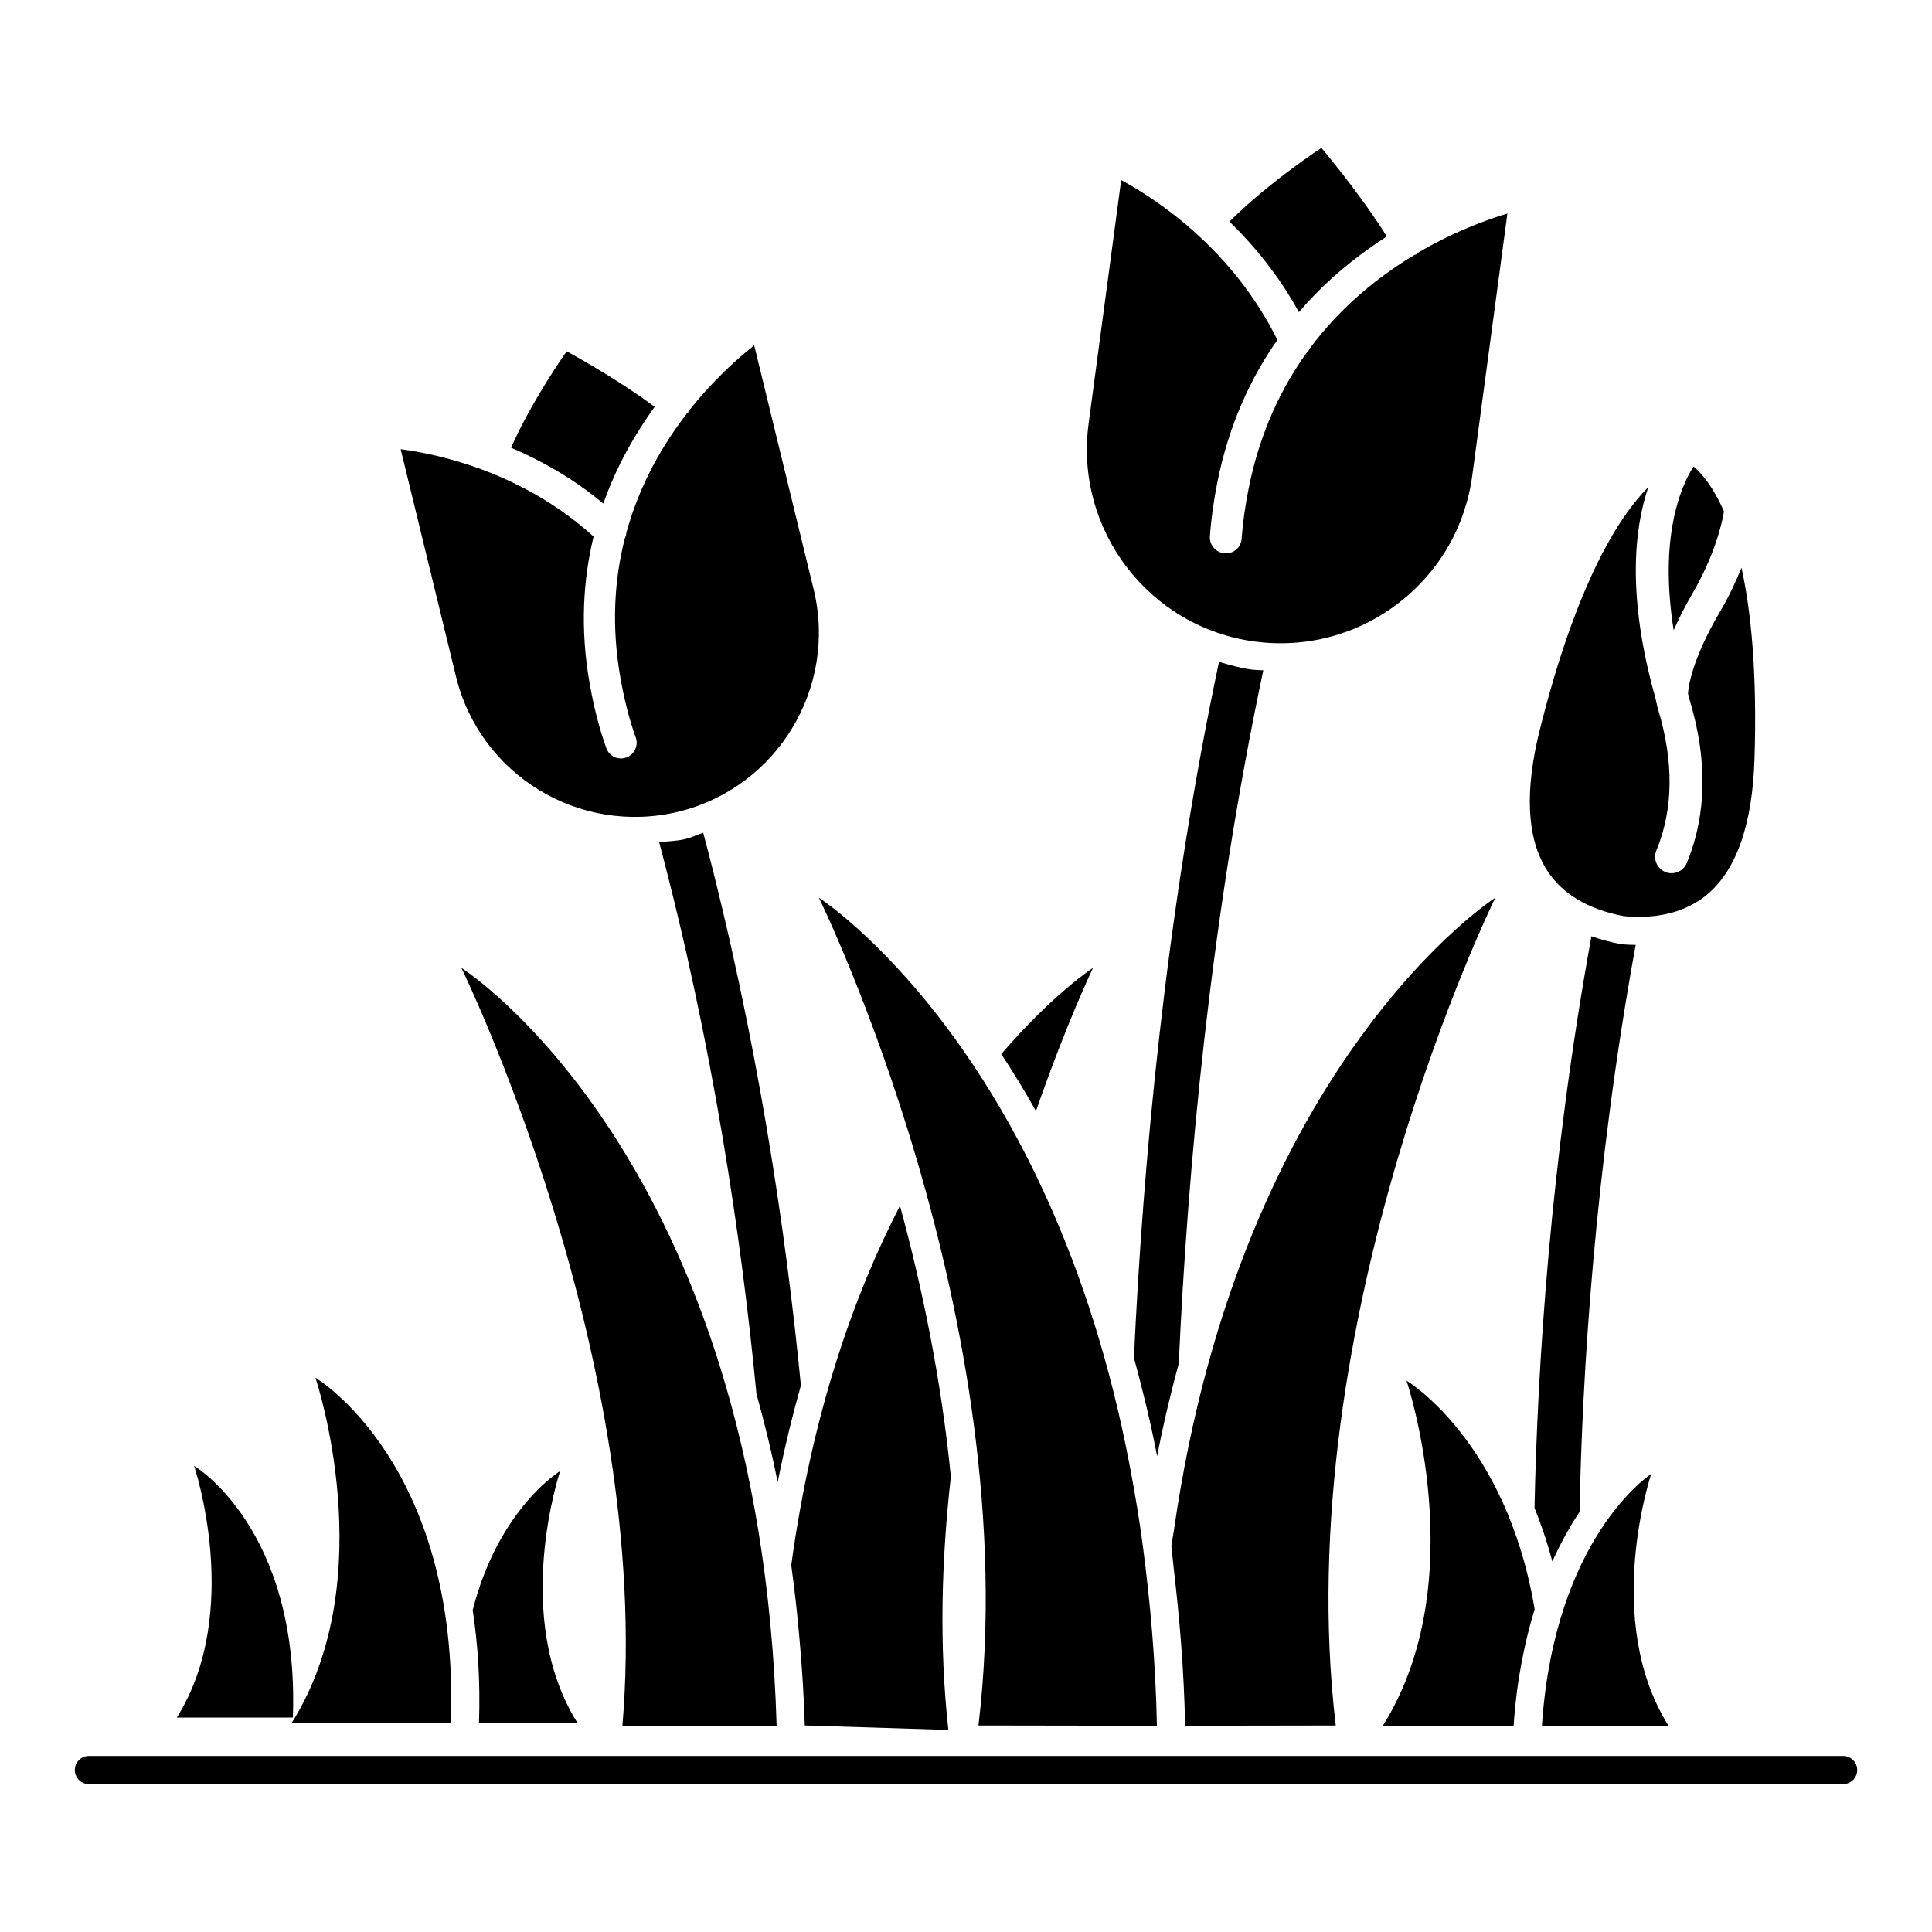 <?xml version="1.0" encoding="UTF-8"?>
<!-- Uploaded to: ICON Repo, www.iconrepo.com, Generator: ICON Repo Mixer Tools -->
<svg fill="#000000" width="800px" height="800px" version="1.1" viewBox="144 144 512 512" xmlns="http://www.w3.org/2000/svg">
 <g>
  <path d="m269.27 570.7c1.344 8.934 2.051 18.785 1.668 29.875h26.086c-17.629-28.07-4.578-66.727-4.578-66.727s-16.285 9.828-23.176 36.852z"/>
  <path d="m221.32 600.57h42.16c2.457-68.797-35.887-91.457-35.887-91.457 0.004 0.004 17.891 52.984-6.273 91.457z"/>
  <path d="m221.62 599.18c1.793-50.195-26.184-66.727-26.184-66.727s13.051 38.656-4.578 66.727z"/>
  <path d="m511.52 206.66c-5.769-9.234-13.469-18.855-17.34-23.465-5.269 3.508-16.152 11.273-24.348 19.535 6.508 6.383 13.023 14.176 18.391 23.996 7.277-8.527 15.402-14.965 23.297-20.066z"/>
  <path d="m476.53 314.02c13.578 1.789 27.059-1.766 37.945-10.082 10.891-8.316 17.887-20.375 19.699-33.961l9.305-69.395c-5.531 1.66-14.344 4.867-23.898 10.504-0.121 0.086-0.125 0.258-0.258 0.336-0.145 0.078-0.301 0.055-0.449 0.117-9.367 5.625-19.379 13.551-27.684 24.695-0.23 0.477-0.527 0.906-0.926 1.27-6.828 9.504-12.391 21.25-15.312 35.711-0.973 4.769-1.602 9.305-1.898 13.48-0.148 2.328-2.062 4.109-4.504 3.926-2.328-0.164-4.074-2.176-3.91-4.504 0.312-4.539 0.988-9.445 2.027-14.586 3.035-15.016 8.777-27.355 15.855-37.461-11.945-24.145-32.074-37.297-41.395-42.359l-8.645 64.648c-3.734 28.047 16.016 53.91 44.047 57.66z"/>
  <path d="m323.79 359.11c26.109-6.363 42.195-32.801 35.836-58.93l-15.754-64.652c-4.336 3.402-10.969 9.27-17.422 17.492-0.074 0.113-0.02 0.262-0.109 0.371-0.074 0.094-0.207 0.07-0.285 0.156-6.375 8.234-12.531 18.758-16.043 31.539-0.047 0.516-0.176 1.035-0.406 1.512-2.762 10.777-3.625 23.102-1.207 36.93 1.027 5.883 2.394 11.238 4.078 15.91 0.77 2.156-0.34 4.535-2.5 5.305-2.238 0.793-4.551-0.355-5.305-2.5-1.84-5.117-3.332-10.934-4.441-17.293-2.516-14.379-1.695-27.328 1.074-38.754-18.773-17.066-41.023-21.832-51.125-23.152l14.656 60.219c6.371 26.129 32.695 42.18 58.953 35.848z"/>
  <path d="m317.5 251.81c-8.254-6.137-18.281-11.941-23.32-14.707-3.465 4.957-10.336 15.488-14.719 25.559 7.922 3.394 16.328 8.02 24.43 14.797 3.488-9.984 8.422-18.438 13.609-25.648z"/>
  <path d="m433.66 400.49s-10.664 6.941-24.312 22.844c3.078 4.66 6.148 9.66 9.195 15.109 8.129-23.414 15.117-37.953 15.117-37.953z"/>
  <path d="m382.5 463.53c-12.219 23.691-23.277 54.996-28.812 95.258 0.848 6.336 1.621 12.77 2.184 19.543 0.664 7.359 1.168 14.957 1.402 22.934l38.055 1.184c-2.512-22.633-1.793-45.383 0.66-67.098-2.527-25.746-7.621-50.258-13.488-71.82z"/>
  <path d="m349.82 601.48c-4.43-150.83-83.551-200.99-83.551-200.99s50.914 104.09 42.672 200.91z"/>
  <path d="m581.59 534.61s-25.59 16.449-28.965 66.727h33.543c-17.629-28.07-4.578-66.727-4.578-66.727z"/>
  <path d="m455.13 549.36c-0.215 1.484-0.508 2.832-0.707 4.34 0.242 1.891 0.387 3.926 0.613 5.844 1.535 13.109 2.727 26.766 3.031 41.648l0.004 0.145 39.922-0.062c-12.805-107.38 42.289-219.38 42.289-219.38-0.004 0-67.32 43.254-85.152 167.46z"/>
  <path d="m478.79 321.64c-1.082-0.082-2.152-0.07-3.238-0.215-2.953-0.395-5.727-1.223-8.504-2.027-14.168 66.875-20.191 133.39-22.543 184.44 2.254 8.277 4.375 16.844 6.144 26.074 1.668-8.688 3.641-16.801 5.738-24.641 2.305-50.68 8.27-117 22.402-183.63z"/>
  <path d="m403.3 601.27 39.922 0.062 4.926 0.008 2.445 0.004c-0.352-17.145-1.773-32.82-3.727-47.641-0.949-7.211-2.117-14.07-3.379-20.754-21.078-111.67-82.48-151.05-82.48-151.05 0.004-0.004 55.098 112 42.293 219.38z"/>
  <path d="m330.36 364.67c-1.609 0.551-3.113 1.285-4.797 1.695-2.266 0.547-4.586 0.559-6.883 0.824 14.273 53.746 21.848 105.23 25.785 146.18 2.055 7.449 3.988 15.16 5.625 23.441 1.746-8.812 3.828-17.344 6.156-25.66-4.012-41.16-11.645-92.691-25.887-146.48z"/>
  <path d="m545.13 601.34 0.035-0.492c0.41-6.086 1.176-11.625 2.164-16.762 0.941-4.894 2.086-9.43 3.367-13.629-7.527-44.812-33.957-60.574-33.957-60.574s17.887 52.984-6.273 91.457z"/>
  <path d="m562.59 544.67c0.715-36.309 3.984-90.453 14.879-150.26-1.246-0.02-2.5-0.059-3.789-0.176-2.863-0.535-5.477-1.262-7.934-2.113-10.973 60.168-14.32 114.68-15.086 151.48 1.746 4.344 3.363 9.027 4.719 14.203 2.301-5.109 4.777-9.457 7.211-13.133z"/>
  <path d="m574.37 386.8c9.172 0.852 16.953-1.227 22.535-6.16 7.438-6.578 11.508-18.492 12.051-35.418 0.742-22.906-0.898-39.152-3.445-50.789-1.398 3.523-3.203 7.426-5.66 11.609-7.684 13.074-8.426 20.316-8.508 21.742 0.164 0.566 0.215 1.016 0.391 1.59 4.836 15.914 4.578 30.5-0.715 43.34-0.699 1.684-2.332 2.699-4.035 2.699-0.562 0-1.121-0.102-1.668-0.332-2.211-0.918-3.285-3.465-2.367-5.684 4.527-10.941 4.664-23.555 0.441-37.484-0.34-1.125-0.441-2.027-0.75-3.125-0.004-0.055-0.062-0.086-0.066-0.145 0-0.012 0.008-0.09 0.008-0.102-7.469-26.703-5.473-44.543-1.754-55.488-7.965 8.039-19.047 25.621-28.734 64.211-4.117 16.414-3.488 28.984 1.871 37.348 4 6.281 10.875 10.383 20.406 12.188z"/>
  <path d="m592.32 301.63c6.348-10.812 8.125-19.52 8.555-22.082-2.938-6.703-6.016-10.215-8.07-11.91-3.25 5.059-9.223 18.445-5.266 43.383 1.289-2.856 2.711-5.859 4.781-9.391z"/>
  <path d="m632.45 609.34h-464.89c-2.062 0-3.731 1.676-3.731 3.731 0 2.055 1.668 3.731 3.731 3.731h464.89c2.055 0 3.731-1.676 3.731-3.731 0.004-2.051-1.672-3.731-3.731-3.731z"/>
 </g>
</svg>